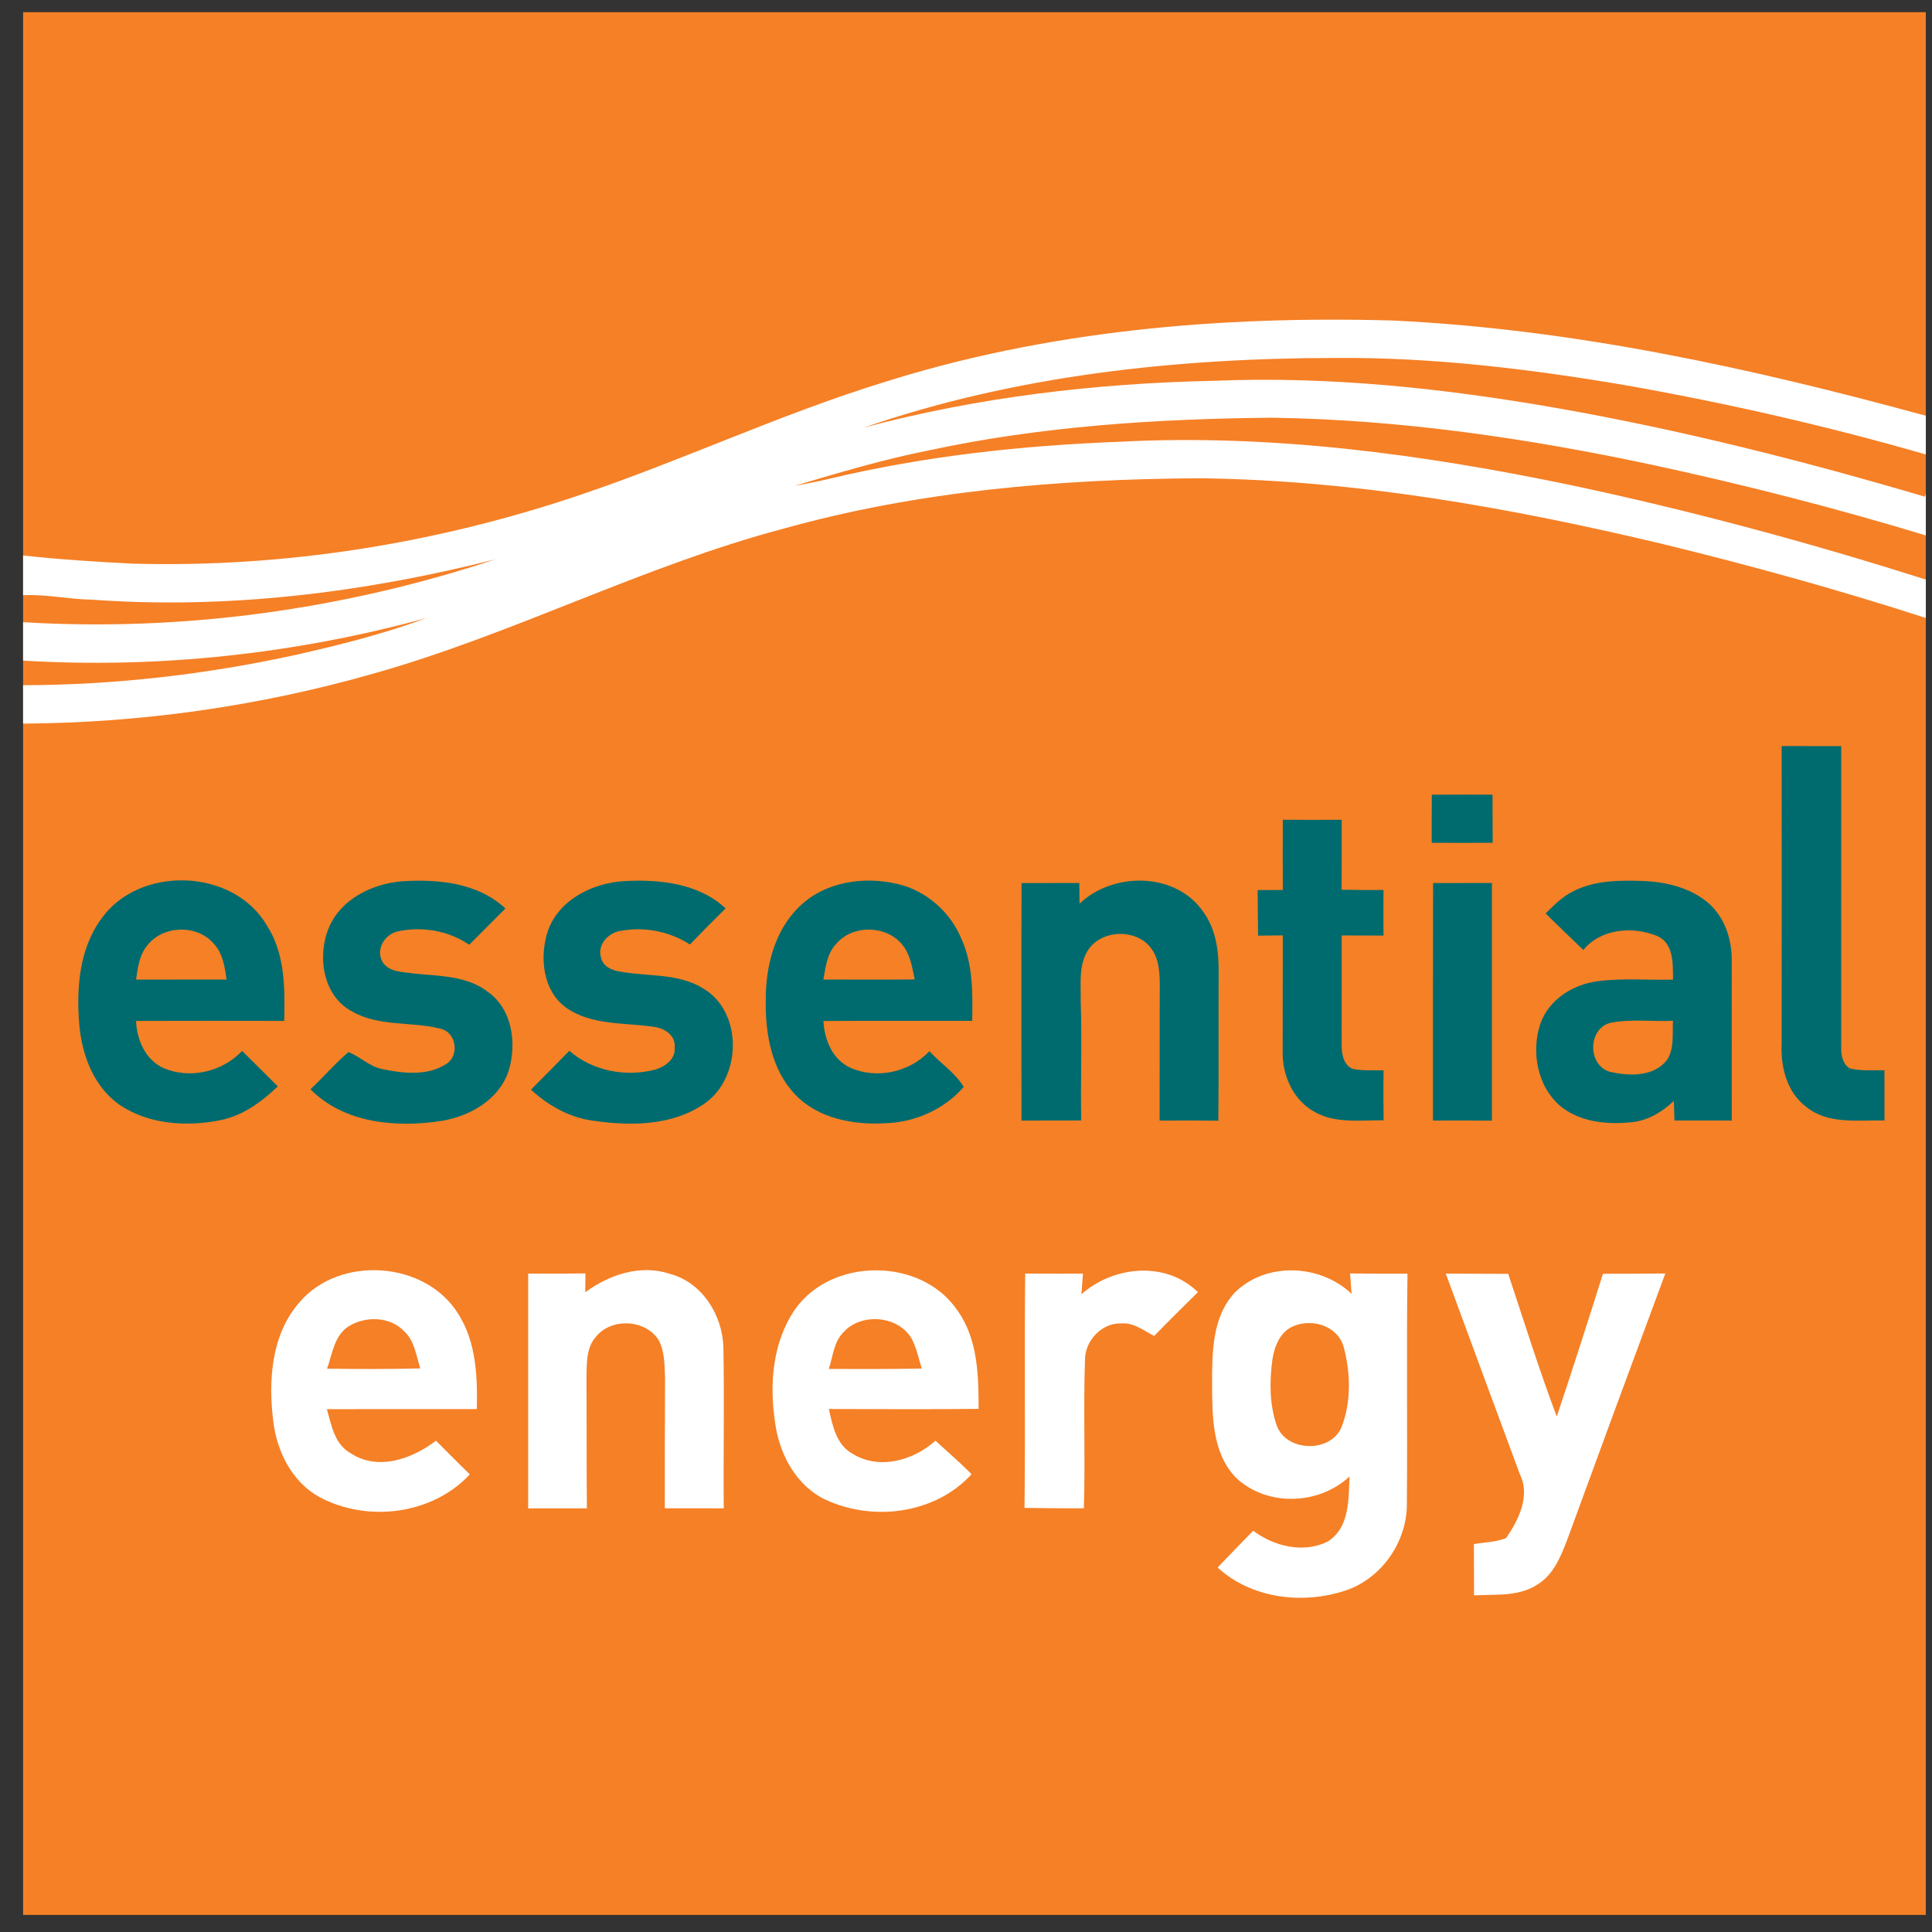 <svg width="66" height="66" viewBox="0 0 66 66" fill="none" xmlns="http://www.w3.org/2000/svg">
<rect x="0" y="0" width="66" height="66" fill="#333333" stroke="none"/>
<rect x="0.789" y="0.416" width="65" height="65" fill="#F58026"/>
<path d="M10.226 44.494C11.603 42.866 14.556 43.072 15.666 44.903C16.27 45.864 16.314 47.034 16.289 48.136C14.58 48.141 12.873 48.136 11.166 48.139C11.325 48.687 11.427 49.342 11.982 49.646C12.914 50.259 14.085 49.837 14.893 49.216C15.276 49.603 15.661 49.985 16.049 50.368C14.766 51.747 12.556 52.017 10.918 51.145C9.986 50.636 9.466 49.603 9.339 48.578C9.16 47.184 9.26 45.601 10.226 44.494ZM11.896 45.318C11.415 45.637 11.352 46.258 11.173 46.755C12.233 46.772 13.295 46.772 14.357 46.747C14.218 46.305 14.16 45.796 13.798 45.47C13.314 44.963 12.466 44.954 11.896 45.318Z" fill="white"/>
<path d="M18.043 43.509C18.694 43.511 19.347 43.511 20 43.502C20 43.663 19.996 43.984 19.993 44.145C20.814 43.545 21.876 43.183 22.88 43.515C23.988 43.807 24.688 44.933 24.713 46.04C24.746 47.869 24.709 49.698 24.724 51.527C24.054 51.525 23.381 51.525 22.711 51.525C22.711 50.047 22.711 48.569 22.72 47.09C22.7 46.653 22.713 46.182 22.503 45.783C22.054 45.07 20.899 45.008 20.366 45.657C20.008 46.047 20.049 46.618 20.034 47.109C20.045 48.582 20.034 50.054 20.049 51.527C19.379 51.525 18.711 51.525 18.043 51.527C18.045 48.854 18.045 46.182 18.043 43.509Z" fill="white"/>
<path d="M27.151 44.743C28.402 42.94 31.475 42.946 32.706 44.765C33.402 45.735 33.432 46.981 33.43 48.129C31.725 48.148 30.018 48.138 28.314 48.133C28.444 48.699 28.564 49.35 29.119 49.66C30.033 50.228 31.201 49.894 31.957 49.217C32.368 49.596 32.796 49.958 33.19 50.361C31.916 51.763 29.689 52.005 28.048 51.155C27.127 50.63 26.613 49.615 26.478 48.592C26.279 47.292 26.391 45.857 27.151 44.743ZM28.806 45.52C28.479 45.852 28.455 46.345 28.312 46.765C29.369 46.771 30.427 46.769 31.488 46.752C31.381 46.403 31.31 46.041 31.136 45.718C30.667 44.932 29.404 44.84 28.806 45.52Z" fill="white"/>
<path d="M35.022 43.507C35.679 43.511 36.337 43.511 36.996 43.509C36.981 43.684 36.956 44.038 36.943 44.213C38.041 43.243 39.83 43.065 40.922 44.142C40.421 44.637 39.919 45.132 39.429 45.637C39.074 45.46 38.735 45.177 38.313 45.209C37.645 45.181 37.063 45.796 37.065 46.455C37.007 48.143 37.08 49.835 37.026 51.525C36.349 51.529 35.673 51.52 34.998 51.512C35.032 48.843 34.992 46.175 35.022 43.507Z" fill="white"/>
<path d="M42.195 44.143C43.266 43.098 45.105 43.184 46.172 44.199C46.159 44.023 46.133 43.676 46.12 43.503C46.774 43.511 47.427 43.511 48.082 43.511C48.044 46.137 48.084 48.765 48.061 51.392C48.059 52.679 47.198 53.919 45.971 54.333C44.506 54.819 42.762 54.617 41.595 53.549C41.998 53.127 42.403 52.709 42.812 52.292C43.52 52.827 44.527 53.073 45.352 52.664C46.112 52.191 46.065 51.219 46.103 50.437C45.052 51.424 43.266 51.478 42.216 50.474C41.411 49.634 41.413 48.394 41.407 47.306C41.407 46.222 41.4 44.985 42.195 44.143ZM44.174 45.308C43.728 45.503 43.533 45.998 43.467 46.447C43.368 47.178 43.366 47.947 43.6 48.653C43.889 49.587 45.399 49.66 45.814 48.79C46.167 47.919 46.142 46.91 45.902 46.013C45.694 45.287 44.821 45.028 44.174 45.308Z" fill="white"/>
<path d="M49.39 43.508C50.101 43.512 50.812 43.512 51.523 43.517C52.065 45.144 52.575 46.785 53.181 48.391C53.725 46.772 54.245 45.144 54.759 43.514C55.47 43.514 56.179 43.51 56.89 43.504C55.759 46.549 54.637 49.596 53.521 52.648C53.313 53.181 53.078 53.758 52.581 54.09C51.936 54.554 51.103 54.462 50.354 54.499C50.354 53.914 50.354 53.331 50.349 52.749C50.714 52.683 51.099 52.685 51.448 52.545C51.872 51.937 52.285 51.106 51.926 50.376C51.078 48.087 50.232 45.797 49.39 43.508Z" fill="white"/>
<path d="M60.864 25.487C61.543 25.488 62.221 25.488 62.9 25.488C62.898 28.919 62.9 32.349 62.898 35.781C62.892 36.048 62.946 36.348 63.194 36.5C63.58 36.591 63.981 36.557 64.376 36.56C64.376 37.132 64.376 37.705 64.377 38.277C63.479 38.257 62.456 38.424 61.703 37.813C61.041 37.315 60.825 36.445 60.863 35.653C60.868 32.264 60.867 28.876 60.864 25.487Z" fill="#006B6E"/>
<path d="M48.913 27.149C49.604 27.143 50.296 27.146 50.987 27.146C50.987 27.694 50.989 28.242 50.992 28.79C50.297 28.795 49.604 28.795 48.909 28.791C48.908 28.243 48.908 27.697 48.913 27.149Z" fill="#006B6E"/>
<path d="M43.822 28.004C44.493 28.01 45.165 28.009 45.835 28.005C45.833 28.801 45.837 29.598 45.831 30.394C46.307 30.401 46.785 30.409 47.262 30.402C47.259 30.921 47.259 31.441 47.262 31.961C46.786 31.957 46.31 31.957 45.834 31.957C45.835 33.188 45.834 34.418 45.833 35.649C45.827 35.961 45.874 36.352 46.189 36.508C46.539 36.59 46.907 36.553 47.266 36.565C47.255 37.133 47.259 37.702 47.266 38.272C46.466 38.262 45.593 38.395 44.873 37.964C44.162 37.557 43.801 36.717 43.818 35.919C43.821 34.598 43.821 33.277 43.822 31.954C43.539 31.958 43.258 31.961 42.978 31.963C42.975 31.444 42.963 30.925 42.963 30.406C43.25 30.405 43.537 30.406 43.823 30.402C43.819 29.602 43.819 28.804 43.822 28.004Z" fill="#006B6E"/>
<path d="M3.463 31.383C4.762 29.552 7.959 29.657 9.107 31.599C9.742 32.566 9.736 33.762 9.71 34.876C8.023 34.874 6.335 34.87 4.648 34.877C4.675 35.521 4.96 36.189 5.57 36.481C6.483 36.876 7.592 36.62 8.272 35.901C8.676 36.306 9.087 36.706 9.491 37.112C8.934 37.644 8.284 38.124 7.511 38.27C6.382 38.494 5.119 38.417 4.132 37.774C3.216 37.168 2.798 36.056 2.708 35C2.606 33.762 2.704 32.416 3.463 31.383ZM5.036 32.292C4.76 32.618 4.708 33.057 4.648 33.465C5.679 33.462 6.708 33.465 7.739 33.462C7.68 33.024 7.608 32.549 7.284 32.218C6.711 31.572 5.567 31.612 5.036 32.292Z" fill="#006B6E"/>
<path d="M11.234 31.691C11.642 30.718 12.701 30.198 13.706 30.108C14.941 30.024 16.321 30.148 17.266 31.036C16.852 31.445 16.445 31.864 16.029 32.275C15.325 31.79 14.42 31.639 13.592 31.817C13.152 31.912 12.832 32.416 13.056 32.84C13.273 33.218 13.758 33.2 14.133 33.256C15 33.348 15.961 33.325 16.681 33.894C17.518 34.498 17.662 35.687 17.366 36.612C17.028 37.581 16.04 38.14 15.07 38.294C13.53 38.529 11.757 38.377 10.605 37.211C11.049 36.799 11.442 36.332 11.904 35.94C12.305 36.096 12.621 36.435 13.056 36.52C13.765 36.672 14.594 36.763 15.236 36.353C15.708 36.068 15.592 35.266 15.049 35.142C14.057 34.888 12.953 35.083 12.033 34.555C11.028 34.033 10.826 32.66 11.234 31.691Z" fill="#006B6E"/>
<path d="M18.72 31.79C19.102 30.726 20.254 30.161 21.328 30.1C22.53 30.033 23.866 30.172 24.788 31.032C24.375 31.437 23.97 31.848 23.57 32.265C22.869 31.814 21.998 31.644 21.181 31.804C20.77 31.87 20.392 32.292 20.534 32.72C20.598 33.016 20.904 33.153 21.177 33.189C22.125 33.369 23.168 33.236 24.021 33.765C25.395 34.578 25.341 36.834 24.054 37.709C22.957 38.468 21.526 38.469 20.254 38.284C19.45 38.177 18.727 37.765 18.138 37.224C18.576 36.781 19.017 36.344 19.449 35.897C20.246 36.59 21.385 36.804 22.397 36.536C22.724 36.436 23.089 36.172 23.046 35.786C23.093 35.398 22.729 35.138 22.386 35.088C21.369 34.921 20.234 35.05 19.348 34.429C18.532 33.848 18.422 32.678 18.72 31.79Z" fill="#006B6E"/>
<path d="M27.313 30.966C28.184 30.115 29.518 29.926 30.668 30.199C31.651 30.428 32.48 31.167 32.856 32.1C33.244 32.97 33.228 33.942 33.212 34.875C31.517 34.878 29.823 34.868 28.129 34.879C28.164 35.519 28.437 36.198 29.055 36.478C29.959 36.876 31.075 36.627 31.75 35.911C32.13 36.324 32.632 36.648 32.922 37.131C32.26 37.895 31.268 38.336 30.261 38.371C29.172 38.436 27.965 38.222 27.177 37.404C26.357 36.56 26.142 35.318 26.159 34.184C26.152 33.027 26.453 31.79 27.313 30.966ZM28.573 32.236C28.257 32.563 28.203 33.034 28.129 33.462C29.168 33.464 30.208 33.47 31.248 33.459C31.159 33.052 31.104 32.61 30.828 32.278C30.288 31.604 29.137 31.576 28.573 32.236Z" fill="#006B6E"/>
<path d="M36.878 30.871C38.039 29.762 40.211 29.786 41.13 31.187C41.554 31.783 41.639 32.539 41.631 33.251C41.62 34.93 41.639 36.607 41.62 38.285C40.951 38.275 40.282 38.275 39.614 38.282C39.62 36.738 39.611 35.194 39.62 33.651C39.616 33.234 39.596 32.786 39.351 32.433C38.85 31.69 37.559 31.737 37.127 32.529C36.846 33.033 36.93 33.634 36.918 34.189C36.967 35.551 36.91 36.914 36.936 38.277C36.255 38.279 35.575 38.277 34.895 38.281C34.894 35.577 34.886 32.871 34.898 30.166C35.556 30.166 36.214 30.166 36.871 30.165C36.874 30.399 36.876 30.635 36.878 30.871Z" fill="#006B6E"/>
<path d="M53.754 30.442C54.486 30.07 55.332 30.069 56.134 30.096C56.934 30.128 57.77 30.331 58.384 30.869C58.936 31.364 59.174 32.127 59.159 32.852C59.162 34.661 59.158 36.471 59.16 38.28C58.507 38.276 57.854 38.277 57.202 38.279C57.194 38.054 57.187 37.832 57.182 37.609C56.782 37.988 56.29 38.286 55.731 38.337C54.931 38.422 54.048 38.34 53.384 37.849C52.524 37.188 52.284 35.937 52.631 34.944C52.922 34.148 53.718 33.644 54.532 33.526C55.4 33.403 56.279 33.488 57.152 33.465C57.147 32.937 57.188 32.224 56.606 31.973C55.776 31.636 54.688 31.72 54.09 32.452C53.658 32.038 53.226 31.627 52.8 31.205C53.09 30.92 53.379 30.62 53.754 30.442ZM55.028 34.938C54.236 35.12 54.224 36.397 54.999 36.614C55.647 36.765 56.499 36.792 56.95 36.206C57.206 35.813 57.124 35.317 57.152 34.872C56.444 34.903 55.726 34.804 55.028 34.938Z" fill="#006B6E"/>
<path d="M48.956 30.167C49.625 30.166 50.296 30.164 50.966 30.164C50.965 32.871 50.965 35.576 50.966 38.283C50.294 38.276 49.624 38.276 48.952 38.28C48.954 35.576 48.948 32.871 48.956 30.167Z" fill="#006B6E"/>
<path d="M30.135 13.077C35.755 11.289 41.704 10.785 47.574 10.949C53.756 11.241 59.835 12.576 65.789 14.203V15.525C62.417 14.552 58.987 13.771 55.532 13.16C52.264 12.607 48.957 12.202 45.636 12.228C40.187 12.233 34.674 12.822 29.501 14.61C33.401 13.568 37.436 13.092 41.466 13.009C45.395 12.845 49.326 13.265 53.192 13.941C57.439 14.689 61.625 15.746 65.759 16.969L65.789 16.869V18.29C62.751 17.368 59.671 16.579 56.568 15.906C52.248 14.98 47.856 14.333 43.433 14.269C39.515 14.309 35.581 14.557 31.742 15.383C30.185 15.69 28.665 16.147 27.144 16.597C27.55 16.526 27.955 16.446 28.356 16.35C31.598 15.577 34.927 15.217 38.254 15.091C43.44 14.819 48.621 15.521 53.689 16.578C57.772 17.446 61.811 18.533 65.789 19.8V21.111C62.822 20.15 59.814 19.319 56.785 18.58C51.594 17.346 46.302 16.398 40.954 16.338C36.17 16.368 31.349 16.773 26.728 18.07C21.938 19.343 17.512 21.675 12.744 23.015C8.861 24.123 4.827 24.696 0.789 24.72V23.407C3.931 23.403 7.068 23.037 10.136 22.365C11.634 22.025 13.129 21.649 14.57 21.113C10.096 22.337 5.421 22.848 0.789 22.567V21.255C6.237 21.585 11.744 20.826 16.921 19.108C12.428 20.246 7.766 20.823 3.133 20.485C2.349 20.474 1.574 20.294 0.789 20.333V18.977C2.044 19.113 3.302 19.195 4.562 19.256C9.727 19.395 14.907 18.568 19.799 16.913C23.284 15.741 26.62 14.164 30.135 13.077Z" fill="white"/>
</svg>
